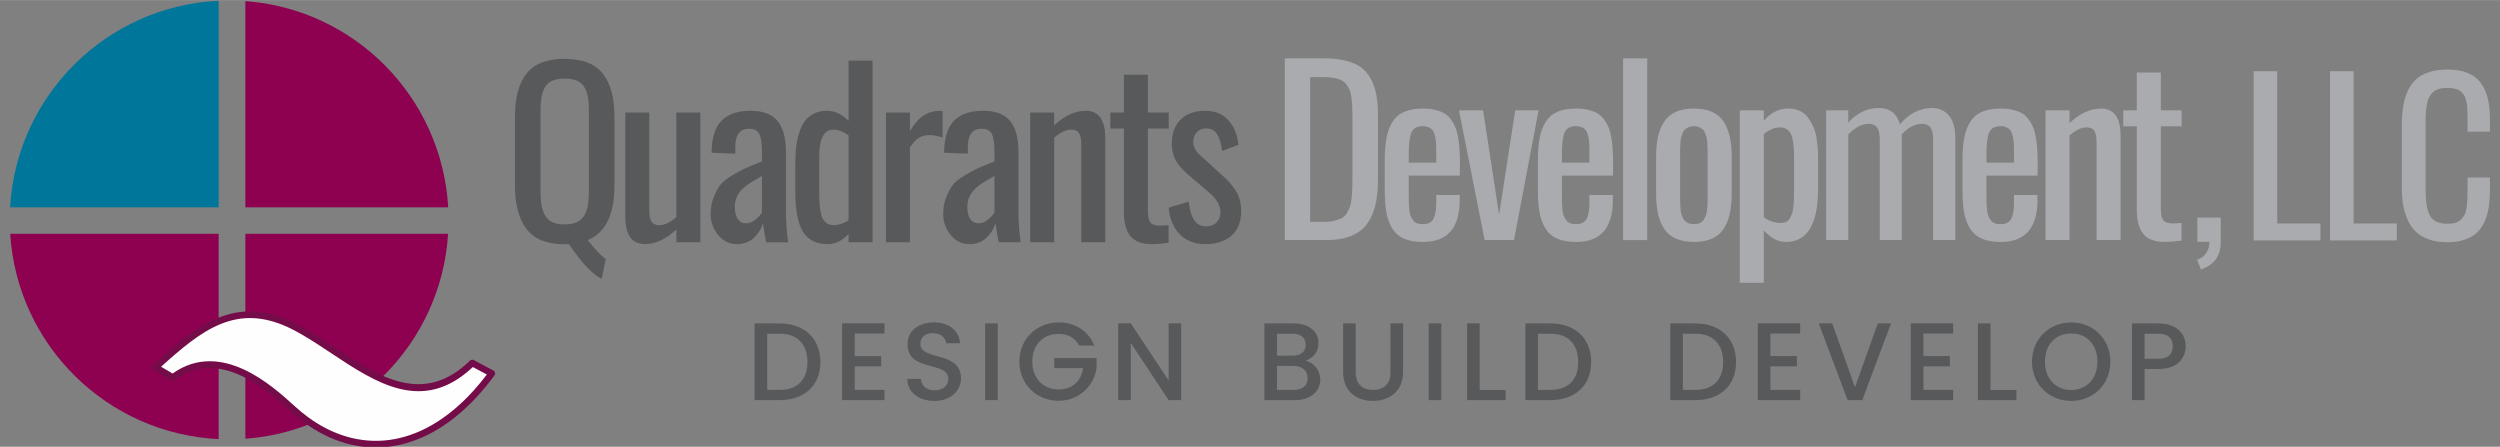 <svg xmlns="http://www.w3.org/2000/svg" xmlns:xlink="http://www.w3.org/1999/xlink" xmlns:xodm="http://www.corel.com/coreldraw/odm/2003" xml:space="preserve" width="498px" height="89px" style="shape-rendering:geometricPrecision; text-rendering:geometricPrecision; image-rendering:optimizeQuality; fill-rule:evenodd; clip-rule:evenodd" viewBox="0 0 498 88.97"><rect x="0" y="0" width="498" height="88.97" fill="#808080" stroke="none"/> <defs> <style type="text/css"> .fil3 {fill:#FEFEFE} .fil1 {fill:#00769B} .fil2 {fill:#8E0050} .fil5 {fill:#A9ABAE;fill-rule:nonzero} .fil0 {fill:#58595B;fill-rule:nonzero} .fil4 {fill:#750C4A;fill-rule:nonzero} </style> </defs> <g id="Layer_x0020_1">  <g id="_2194308128224"> <path class="fil0" d="M110.03 44.23c0.65,0.31 1.47,0.46 2.46,0.46 0.99,0 1.81,-0.15 2.46,-0.46 0.64,-0.3 1.14,-0.77 1.48,-1.4 0.34,-0.62 0.57,-1.31 0.7,-2.07 0.12,-0.75 0.18,-1.68 0.18,-2.77l0 -15.85c0,-1.09 -0.06,-2 -0.18,-2.74 -0.13,-0.73 -0.36,-1.4 -0.7,-2.01 -0.34,-0.6 -0.84,-1.05 -1.48,-1.33 -0.65,-0.28 -1.47,-0.42 -2.46,-0.42 -0.99,0 -1.81,0.14 -2.46,0.42 -0.64,0.28 -1.14,0.73 -1.49,1.33 -0.34,0.61 -0.57,1.28 -0.69,2.01 -0.12,0.74 -0.18,1.65 -0.18,2.74l0 15.85c0,1.09 0.06,2.02 0.18,2.77 0.12,0.76 0.35,1.45 0.69,2.07 0.35,0.63 0.85,1.1 1.49,1.4zm9.83 11.33c-1.87,-0.95 -4.05,-3.26 -6.52,-6.94 -0.09,0 -0.23,0 -0.41,0.01 -0.2,0.01 -0.34,0.01 -0.44,0.01 -3.53,0 -6.05,-1.01 -7.6,-3.02 -1.54,-2.02 -2.31,-4.93 -2.31,-8.72l0 -13.71c0,-3.75 0.77,-6.61 2.31,-8.56 1.55,-1.95 4.07,-2.92 7.6,-2.92 3.51,0 6.03,0.97 7.58,2.93 1.55,1.96 2.33,4.81 2.33,8.55l0 13.73c0,5.78 -1.77,9.41 -5.31,10.89 1.5,1.92 2.69,3.18 3.56,3.78l-0.79 3.97zm8.56 -6.96c-0.72,0 -1.36,-0.16 -1.89,-0.46 -0.53,-0.31 -0.94,-0.73 -1.21,-1.25 -0.28,-0.53 -0.47,-1.09 -0.59,-1.67 -0.11,-0.58 -0.17,-1.22 -0.17,-1.9l0 -20.92 4.77 0 0 19.52c0,0.99 0.15,1.72 0.44,2.2 0.29,0.49 0.83,0.72 1.62,0.72 0.96,0 2.07,-0.53 3.34,-1.59l0 -20.85 4.78 0 0 25.85 -4.78 0 0 -2.56c-2.04,1.94 -4.14,2.91 -6.31,2.91zm20.24 -4.13c0.61,0 1.21,-0.24 1.8,-0.72 0.59,-0.48 1.03,-0.95 1.32,-1.42l0 -7.31c-1.67,0.95 -2.78,1.64 -3.32,2.1 -1.4,1.13 -2.09,2.48 -2.09,4.04 0,1.04 0.19,1.86 0.59,2.44 0.38,0.58 0.96,0.87 1.7,0.87zm-1.9 4.15c-1.47,0 -2.7,-0.61 -3.7,-1.82 -1,-1.22 -1.5,-2.61 -1.5,-4.18 0,-1.23 0.2,-2.34 0.61,-3.34 0.39,-0.99 0.82,-1.79 1.27,-2.4 0.46,-0.61 1.24,-1.25 2.35,-1.92 1.11,-0.66 1.97,-1.13 2.58,-1.4 0.61,-0.28 1.69,-0.73 3.21,-1.35 0.09,-0.05 0.15,-0.08 0.2,-0.09l0 -1.86c0,-1.67 -0.17,-2.86 -0.52,-3.57 -0.34,-0.71 -1.03,-1.06 -2.07,-1.06 -1.82,0 -2.72,1.23 -2.72,3.67l0 1.29 -4.74 -0.18c0,-0.26 0.02,-0.58 0.05,-0.95 0.15,-2.58 0.87,-4.46 2.16,-5.64 1.3,-1.18 3.15,-1.77 5.57,-1.77 2.48,0 4.29,0.69 5.39,2.04 1.11,1.37 1.66,3.41 1.66,6.15l0 11.81c0,1.95 0.14,4.02 0.43,6.2l-4.36 0c-0.31,-1.44 -0.52,-2.71 -0.64,-3.82 -0.35,1.17 -0.98,2.15 -1.86,2.97 -0.88,0.81 -2,1.22 -3.37,1.22zm19.34 -3.78c0.93,0 1.91,-0.32 2.93,-0.96l0 -16.93c-1.05,-0.76 -2.06,-1.14 -3.02,-1.14 -1.88,0 -2.82,1.79 -2.82,5.39l0 7.31c0,0.82 0.03,1.51 0.06,2.08 0.04,0.57 0.12,1.14 0.23,1.71 0.12,0.58 0.28,1.03 0.48,1.37 0.2,0.35 0.49,0.63 0.85,0.85 0.37,0.21 0.8,0.32 1.29,0.32zm-1.2 3.78c-2.24,0.02 -3.88,-0.8 -4.92,-2.42 -1.04,-1.63 -1.56,-4.33 -1.56,-8.1l0 -5.02c0,-1.28 0.04,-2.42 0.14,-3.43 0.1,-1.01 0.28,-2 0.57,-2.98 0.28,-0.98 0.64,-1.8 1.1,-2.44 0.45,-0.65 1.06,-1.17 1.82,-1.58 0.76,-0.4 1.66,-0.6 2.67,-0.6 1.56,0 3,0.67 4.31,2.01l0 -12 4.78 0 0 36.19 -4.78 0 0 -1.66c-1.25,1.35 -2.63,2.03 -4.13,2.03zm11.59 -0.37l0 -25.85 4.77 0 0 3.69c0.9,-1.48 1.81,-2.52 2.75,-3.12 0.94,-0.6 1.93,-0.9 2.98,-0.9 0.29,0 0.55,0.02 0.78,0.05l0 5.28c-0.89,-0.33 -1.76,-0.5 -2.62,-0.5 -0.79,0 -1.5,0.18 -2.1,0.54 -0.61,0.35 -1.2,1 -1.79,1.93l0 18.88 -4.77 0zm18.49 -3.78c0.61,0 1.21,-0.24 1.8,-0.72 0.59,-0.48 1.03,-0.95 1.32,-1.42l0 -7.31c-1.67,0.95 -2.78,1.64 -3.32,2.1 -1.4,1.13 -2.09,2.48 -2.09,4.04 0,1.04 0.19,1.86 0.59,2.44 0.38,0.58 0.96,0.87 1.7,0.87zm-1.9 4.15c-1.47,0 -2.7,-0.61 -3.7,-1.82 -1,-1.22 -1.5,-2.61 -1.5,-4.18 0,-1.23 0.2,-2.34 0.61,-3.34 0.39,-0.99 0.82,-1.79 1.27,-2.4 0.45,-0.61 1.24,-1.25 2.35,-1.92 1.11,-0.66 1.97,-1.13 2.58,-1.4 0.61,-0.28 1.69,-0.73 3.21,-1.35 0.09,-0.05 0.15,-0.08 0.2,-0.09l0 -1.86c0,-1.67 -0.17,-2.86 -0.52,-3.57 -0.34,-0.71 -1.03,-1.06 -2.07,-1.06 -1.82,0 -2.72,1.23 -2.72,3.67l0 1.29 -4.74 -0.18c0,-0.26 0.02,-0.58 0.05,-0.95 0.15,-2.58 0.87,-4.46 2.16,-5.64 1.3,-1.18 3.15,-1.77 5.57,-1.77 2.48,0 4.29,0.69 5.39,2.04 1.11,1.37 1.66,3.41 1.66,6.15l0 11.81c0,1.95 0.14,4.02 0.43,6.2l-4.36 0c-0.31,-1.44 -0.52,-2.71 -0.64,-3.82 -0.35,1.17 -0.98,2.15 -1.86,2.97 -0.88,0.81 -2,1.22 -3.37,1.22zm12.13 -0.37l0 -25.85 4.79 0 0 2.56c2.03,-1.94 4.14,-2.91 6.31,-2.91 0.72,0 1.36,0.16 1.88,0.46 0.53,0.31 0.94,0.73 1.22,1.25 0.27,0.54 0.47,1.09 0.59,1.67 0.11,0.59 0.17,1.23 0.17,1.9l0 20.92 -4.78 0 0 -19.52c0,-0.99 -0.15,-1.72 -0.44,-2.2 -0.29,-0.49 -0.82,-0.72 -1.61,-0.72 -0.96,0 -2.08,0.53 -3.34,1.59l0 20.85 -4.79 0zm24.26 0.37c-1.97,0 -3.38,-0.52 -4.25,-1.55 -0.86,-1.03 -1.31,-2.58 -1.34,-4.63l0 -16.85 -2.7 0 0 -3.19 2.7 0 0 -7.53 4.78 0 0 7.53 4.15 0 0 3.19 -4.15 0 0 16.53c0,1.02 0.17,1.75 0.5,2.18 0.32,0.42 0.94,0.63 1.86,0.63 0.68,0 1.27,-0.03 1.76,-0.11l0 3.54c-1.39,0.17 -2.5,0.26 -3.31,0.26zm10.61 0c-2.09,0 -3.78,-0.66 -5.07,-1.97 -1.29,-1.32 -2.03,-3.09 -2.22,-5.3l4 -1.2c0.18,1.68 0.56,2.91 1.11,3.72 0.55,0.81 1.35,1.21 2.37,1.21 0.87,0 1.56,-0.27 2.11,-0.84 0.53,-0.56 0.78,-1.27 0.73,-2.12 -0.07,-1.29 -0.76,-2.49 -2.09,-3.63l-4.41 -3.77c-1.04,-0.9 -1.85,-1.82 -2.4,-2.79 -0.55,-0.97 -0.81,-2.15 -0.79,-3.52 0.06,-2.03 0.68,-3.6 1.85,-4.7 1.19,-1.1 2.79,-1.66 4.83,-1.66 1.96,0 3.49,0.64 4.62,1.92 1.13,1.27 1.78,2.89 1.96,4.88l-3.24 1.2c-0.18,-1.46 -0.52,-2.58 -1,-3.34 -0.48,-0.76 -1.2,-1.14 -2.17,-1.14 -0.76,0 -1.39,0.25 -1.87,0.76 -0.48,0.51 -0.71,1.14 -0.7,1.88 0,0.99 0.43,1.86 1.29,2.62l4.59 4.19c1.14,1 2.04,2.04 2.69,3.13 0.64,1.07 0.97,2.36 0.97,3.85 0,2.16 -0.65,3.8 -1.93,4.93 -1.29,1.12 -3.03,1.69 -5.23,1.69z"></path> <path class="fil0" d="M155.3 64.41l-4.99 0 0 15.28 4.99 0c4.91,0 8.12,-2.88 8.12,-7.58 0,-4.73 -3.21,-7.7 -8.12,-7.7zm-2.48 13.24l0 -11.19 2.48 0c3.61,0 5.54,2.15 5.54,5.65 0,3.47 -1.93,5.54 -5.54,5.54l-2.48 0zm23.37 -13.26l-8.44 0 0 15.3 8.44 0 0 -2.04 -5.93 0 0 -4.69 5.27 0 0 -2.04 -5.27 0 0 -4.49 5.93 0 0 -2.04zm15.24 10.97c0,-5.58 -8.09,-3.43 -8.09,-6.88 0,-1.47 1.12,-2.18 2.57,-2.13 1.58,0.04 2.48,0.99 2.57,2.02l2.77 0c-0.22,-2.62 -2.28,-4.16 -5.21,-4.16 -3.12,0 -5.25,1.67 -5.25,4.36 0,5.62 8.11,3.23 8.11,6.92 0,1.3 -0.99,2.24 -2.75,2.24 -1.73,0 -2.61,-1.01 -2.72,-2.26l-2.69 0c0,2.7 2.36,4.38 5.41,4.38 3.41,0 5.28,-2.2 5.28,-4.49zm4.81 4.33l2.51 0 0 -15.28 -2.51 0 0 15.28zm14.63 -15.48c-4.31,0 -7.81,3.24 -7.81,7.81 0,4.59 3.5,7.8 7.81,7.8 4.11,0 7.1,-3.01 7.56,-6.55l0 -1.96 -8.42 0 0 2.01 5.74 0c-0.38,2.57 -2.11,4.24 -4.88,4.24 -3.04,0 -5.24,-2.18 -5.24,-5.54 0,-3.37 2.2,-5.52 5.24,-5.52 1.82,0 3.27,0.77 4.09,2.31l3.01 0c-1.17,-2.99 -3.92,-4.6 -7.1,-4.6zm21.92 0.18l0 11.39 -7.54 -11.39 -2.51 0 0 15.3 2.51 0 0 -11.41 7.54 11.41 2.5 0 0 -15.3 -2.5 0zm27.7 10.93c0,1.47 -1.03,2.33 -2.73,2.33l-3.38 0 0 -4.77 3.3 0c1.67,0 2.81,0.92 2.81,2.44zm-0.39 -6.67c0,1.41 -0.99,2.18 -2.62,2.18l-3.1 0 0 -4.37 3.1 0c1.63,0 2.62,0.81 2.62,2.19zm2.9 6.93c0,-1.82 -1.32,-3.45 -2.95,-3.74 1.47,-0.53 2.6,-1.65 2.6,-3.49 0,-2.16 -1.72,-3.94 -4.95,-3.94l-5.83 0 0 15.28 6.11 0c3.13,0 5.02,-1.78 5.02,-4.11zm4.55 -1.47c0,3.89 2.73,5.74 5.94,5.74 3.18,0 6,-1.85 6,-5.74l0 -9.7 -2.51 0 0 9.74c0,2.38 -1.34,3.5 -3.47,3.5 -2.11,0 -3.45,-1.12 -3.45,-3.5l0 -9.74 -2.51 0 0 9.7zm17.04 5.58l2.51 0 0 -15.28 -2.51 0 0 15.28zm7.65 -15.28l0 15.28 7.68 0 0 -2.02 -5.17 0 0 -13.26 -2.51 0zm16.6 0l-4.99 0 0 15.28 4.99 0c4.91,0 8.12,-2.88 8.12,-7.58 0,-4.73 -3.21,-7.7 -8.12,-7.7zm-2.48 13.24l0 -11.19 2.48 0c3.61,0 5.54,2.15 5.54,5.65 0,3.47 -1.93,5.54 -5.54,5.54l-2.48 0zm31.35 -13.24l-4.99 0 0 15.28 4.99 0c4.9,0 8.11,-2.88 8.11,-7.58 0,-4.73 -3.21,-7.7 -8.11,-7.7zm-2.48 13.24l0 -11.19 2.48 0c3.61,0 5.54,2.15 5.54,5.65 0,3.47 -1.93,5.54 -5.54,5.54l-2.48 0zm23.37 -13.26l-8.44 0 0 15.3 8.44 0 0 -2.04 -5.94 0 0 -4.69 5.28 0 0 -2.04 -5.28 0 0 -4.49 5.94 0 0 -2.04zm10.91 12.73l-4.53 -12.71 -2.69 0 5.76 15.28 2.91 0 5.73 -15.28 -2.63 0 -4.55 12.71zm19.56 -12.73l-8.44 0 0 15.3 8.44 0 0 -2.04 -5.93 0 0 -4.69 5.27 0 0 -2.04 -5.27 0 0 -4.49 5.93 0 0 -2.04zm4.93 0.02l0 15.28 7.67 0 0 -2.02 -5.16 0 0 -13.26 -2.51 0zm26.38 7.61c0,-4.57 -3.45,-7.81 -7.8,-7.81 -4.31,0 -7.81,3.24 -7.81,7.81 0,4.59 3.5,7.83 7.81,7.83 4.35,0 7.8,-3.24 7.8,-7.83zm-13.03 0c0,-3.45 2.19,-5.61 5.23,-5.61 3.03,0 5.23,2.16 5.23,5.61 0,3.45 -2.2,5.65 -5.23,5.65 -3.04,0 -5.23,-2.2 -5.23,-5.65zm19.85 -0.57l0 -4.99 2.77 0c1.96,0 2.84,0.92 2.84,2.5 0,1.54 -0.88,2.49 -2.84,2.49l-2.77 0zm8.18 -2.49c0,-2.48 -1.78,-4.55 -5.41,-4.55l-5.28 0 0 15.28 2.51 0 0 -6.2 2.77 0c3.98,0 5.41,-2.35 5.41,-4.53z"></path> <g> <path class="fil1" d="M2.01 41.29c1.27,-22.28 19.21,-40.1 41.55,-41.15l0 41.15 -41.55 0z"></path> <path class="fil2" d="M43.56 87.45c-22.25,-1.05 -40.14,-18.73 -41.53,-40.89l41.53 0 0 40.89z"></path> <path class="fil2" d="M89.26 46.56c-1.36,21.78 -18.67,39.24 -40.38,40.82l0 -40.82 40.38 0z"></path> <path class="fil2" d="M48.88 0.21c21.8,1.59 39.16,19.18 40.4,41.08l-40.4 0 0 -41.08z"></path> <path class="fil3" d="M97.97 74.37l-3.89 -2.07c-12.53,12.24 -24.21,-1.53 -35.53,-7.29 -11.57,-5.88 -18.93,0.3 -27.56,8.13 0.97,0.63 2.44,1.42 3.41,2.06 9.46,-7.14 19.73,2.43 24.02,6.32 11.61,10.55 27.08,9.76 39.55,-7.15z"></path> <path class="fil4" d="M96.98 74.59l-2.79 -1.49c-9.94,9.37 -19.25,3.19 -28.26,-2.79 -2.59,-1.72 -5.15,-3.42 -7.68,-4.71 -5.59,-2.84 -10.14,-2.77 -14.33,-1.05 -4.05,1.65 -7.81,4.86 -11.83,8.49 0.3,0.18 0.62,0.37 0.94,0.55 0.47,0.28 0.94,0.55 1.35,0.8 9.65,-6.85 19.85,2.43 24.3,6.48l0.18 0.16c0.8,0.72 1.61,1.39 2.44,2l0.04 0.03c4.97,3.66 10.53,5.3 16.15,4.57 5.67,-0.74 11.43,-3.88 16.79,-9.78 0.92,-1.01 1.82,-2.1 2.7,-3.26zm-2.59 -2.88l3.89 2.08 0.08 0.05c0.3,0.22 0.36,0.63 0.14,0.92 -1.07,1.46 -2.15,2.78 -3.24,3.98 -5.58,6.15 -11.63,9.42 -17.6,10.2 -5.97,0.78 -11.85,-0.95 -17.1,-4.81l-0.04 -0.03c-0.87,-0.64 -1.72,-1.34 -2.55,-2.09l-0.18 -0.16c-4.26,-3.88 -14.1,-12.82 -22.98,-6.13 -0.22,0.17 -0.53,0.19 -0.77,0.03 -0.48,-0.32 -1.08,-0.66 -1.67,-1.01 -0.63,-0.36 -1.25,-0.73 -1.74,-1.05 -0.05,-0.03 -0.09,-0.07 -0.13,-0.11 -0.24,-0.27 -0.22,-0.69 0.05,-0.93 4.36,-3.96 8.4,-7.5 12.87,-9.33 4.54,-1.86 9.45,-1.94 15.43,1.1 2.59,1.32 5.19,3.04 7.81,4.78 8.68,5.77 17.65,11.72 26.96,2.62 0.2,-0.19 0.51,-0.25 0.77,-0.11z"></path> </g> <path class="fil5" d="M255.93 47.81l0 -36.2 7.86 0c3.92,0 6.68,0.89 8.28,2.66 1.61,1.78 2.42,4.57 2.42,8.39l0 13.31c0,3.97 -0.8,6.94 -2.4,8.9 -1.59,1.96 -4.23,2.94 -7.93,2.94l-8.23 0zm5.05 -3.63l2.84 0c0.76,0 1.44,-0.08 2.03,-0.23 0.59,-0.15 1.08,-0.33 1.48,-0.54 0.39,-0.22 0.72,-0.55 0.99,-1.02 0.27,-0.46 0.47,-0.9 0.62,-1.28 0.13,-0.4 0.23,-0.98 0.31,-1.75 0.07,-0.77 0.12,-1.43 0.13,-1.98 0.02,-0.54 0.03,-1.33 0.03,-2.37l0 -11.76c0,-0.88 -0.02,-1.61 -0.05,-2.21 -0.03,-0.6 -0.09,-1.19 -0.18,-1.79 -0.09,-0.59 -0.21,-1.09 -0.39,-1.46 -0.17,-0.38 -0.4,-0.74 -0.67,-1.08 -0.28,-0.34 -0.62,-0.6 -1.03,-0.79 -0.41,-0.18 -0.89,-0.32 -1.44,-0.42 -0.56,-0.11 -1.21,-0.15 -1.94,-0.15l-2.73 0 0 28.83z"></path> <path id="_1" class="fil5" d="M280.62 32.37l5.48 0 0 -2.34c0,-0.68 -0.02,-1.26 -0.06,-1.72 -0.03,-0.47 -0.1,-0.91 -0.22,-1.35 -0.11,-0.44 -0.26,-0.78 -0.44,-1.03 -0.19,-0.25 -0.45,-0.44 -0.78,-0.59 -0.33,-0.14 -0.72,-0.22 -1.19,-0.22 -1.13,0 -1.89,0.41 -2.24,1.23 -0.37,0.81 -0.55,2.35 -0.55,4.62l0 1.4zm2.86 15.81c-1.52,0 -2.78,-0.22 -3.78,-0.65 -1,-0.43 -1.78,-1.1 -2.35,-2 -0.56,-0.91 -0.95,-1.98 -1.18,-3.19 -0.22,-1.22 -0.33,-2.72 -0.33,-4.49l0 -5.92c0,-1.78 0.12,-3.3 0.36,-4.53 0.24,-1.23 0.65,-2.28 1.21,-3.19 0.57,-0.89 1.35,-1.55 2.35,-1.97 0.99,-0.42 2.23,-0.63 3.69,-0.63 0.92,0 1.74,0.09 2.45,0.27 0.71,0.17 1.33,0.4 1.85,0.71 0.51,0.31 0.95,0.72 1.32,1.24 0.36,0.51 0.66,1.06 0.88,1.63 0.23,0.58 0.4,1.27 0.54,2.1 0.13,0.82 0.21,1.64 0.26,2.45 0.04,0.82 0.07,1.78 0.07,2.86l-0.03 2.1 -10.17 0 0 3.45c0,0.06 0,0.15 0,0.28 0,0.73 0,1.27 0.01,1.62 0.01,0.35 0.04,0.8 0.09,1.36 0.04,0.56 0.13,0.98 0.25,1.26 0.12,0.28 0.27,0.57 0.48,0.87 0.2,0.31 0.47,0.52 0.8,0.64 0.33,0.13 0.72,0.19 1.18,0.19 1.04,0 1.74,-0.35 2.11,-1.06 0.37,-0.71 0.56,-1.77 0.56,-3.2l0 -1.57 4.67 0 0 1.01c0,5.57 -2.43,8.36 -7.29,8.36z"></path> <polygon id="_2" class="fil5" points="295.74,47.81 290.63,21.96 295.43,21.96 298.62,42.76 301.83,21.96 306.48,21.96 301.59,47.81 "></polygon> <path id="_3" class="fil5" d="M311.13 32.37l5.48 0 0 -2.34c0,-0.68 -0.02,-1.26 -0.06,-1.72 -0.03,-0.47 -0.1,-0.91 -0.21,-1.35 -0.11,-0.44 -0.26,-0.78 -0.45,-1.03 -0.19,-0.25 -0.45,-0.44 -0.77,-0.59 -0.33,-0.14 -0.73,-0.22 -1.2,-0.22 -1.13,0 -1.88,0.41 -2.24,1.23 -0.37,0.81 -0.55,2.35 -0.55,4.62l0 1.4zm2.86 15.81c-1.51,0 -2.77,-0.22 -3.78,-0.65 -1,-0.43 -1.78,-1.1 -2.34,-2 -0.56,-0.91 -0.96,-1.98 -1.18,-3.19 -0.23,-1.22 -0.34,-2.72 -0.34,-4.49l0 -5.92c0,-1.78 0.12,-3.3 0.36,-4.53 0.24,-1.23 0.65,-2.28 1.21,-3.19 0.57,-0.89 1.35,-1.55 2.35,-1.97 0.99,-0.42 2.23,-0.63 3.7,-0.63 0.91,0 1.73,0.09 2.44,0.27 0.72,0.17 1.34,0.4 1.85,0.71 0.51,0.31 0.95,0.72 1.32,1.24 0.36,0.51 0.66,1.06 0.89,1.63 0.22,0.58 0.4,1.27 0.53,2.1 0.13,0.82 0.22,1.64 0.26,2.45 0.05,0.82 0.07,1.78 0.07,2.86l-0.02 2.1 -10.18 0 0 3.45c0,0.06 0,0.15 0,0.28 0,0.73 0.01,1.27 0.01,1.62 0.01,0.35 0.04,0.8 0.09,1.36 0.05,0.56 0.14,0.98 0.25,1.26 0.12,0.28 0.27,0.57 0.48,0.87 0.2,0.31 0.47,0.52 0.8,0.64 0.33,0.13 0.72,0.19 1.19,0.19 1.03,0 1.73,-0.35 2.1,-1.06 0.38,-0.71 0.56,-1.77 0.56,-3.2l0 -1.57 4.67 0 0 1.01c0,5.57 -2.43,8.36 -7.29,8.36z"></path> <polygon id="_4" class="fil5" points="323.33,47.81 323.33,11.61 328.13,11.61 328.13,47.81 "></polygon> <path id="_5" class="fil5" d="M337.43 48.18c-1.41,0 -2.61,-0.23 -3.59,-0.66 -0.98,-0.44 -1.76,-1.09 -2.32,-1.94 -0.58,-0.86 -0.99,-1.85 -1.24,-2.98 -0.25,-1.13 -0.38,-2.45 -0.38,-3.96l0 -7.49c0,-1.52 0.13,-2.84 0.38,-3.96 0.25,-1.13 0.66,-2.13 1.24,-2.98 0.56,-0.86 1.34,-1.51 2.32,-1.95 0.98,-0.43 2.18,-0.65 3.59,-0.65 2.72,0 4.65,0.82 5.81,2.44 1.14,1.63 1.72,4 1.72,7.1l0 7.49c0,3.1 -0.58,5.46 -1.72,7.09 -1.16,1.63 -3.09,2.45 -5.81,2.45zm0 -3.54c0.43,0 0.81,-0.07 1.14,-0.2 0.33,-0.13 0.59,-0.35 0.78,-0.65 0.19,-0.31 0.34,-0.6 0.46,-0.89 0.11,-0.28 0.2,-0.68 0.25,-1.22 0.05,-0.53 0.08,-0.96 0.08,-1.29 0.01,-0.33 0.02,-0.81 0.02,-1.45l0 -8.09c0,-0.56 -0.01,-0.97 -0.02,-1.25 0,-0.27 -0.02,-0.65 -0.05,-1.14 -0.03,-0.47 -0.07,-0.85 -0.14,-1.1 -0.07,-0.25 -0.16,-0.54 -0.3,-0.88 -0.12,-0.34 -0.29,-0.58 -0.49,-0.75 -0.19,-0.15 -0.44,-0.29 -0.73,-0.42 -0.29,-0.13 -0.63,-0.19 -1.01,-0.19 -0.37,0 -0.71,0.06 -1.01,0.19 -0.3,0.13 -0.54,0.27 -0.73,0.42 -0.19,0.17 -0.35,0.41 -0.49,0.75 -0.13,0.34 -0.24,0.63 -0.31,0.88 -0.06,0.25 -0.11,0.63 -0.14,1.1 -0.03,0.49 -0.04,0.87 -0.05,1.14 -0.01,0.28 -0.01,0.69 -0.01,1.25l0 8.09c0,0.56 0,0.97 0.01,1.25 0.01,0.28 0.02,0.65 0.05,1.13 0.03,0.48 0.08,0.85 0.14,1.11 0.07,0.25 0.18,0.54 0.31,0.87 0.14,0.33 0.3,0.57 0.49,0.74 0.19,0.17 0.43,0.31 0.73,0.43 0.3,0.11 0.64,0.17 1.02,0.17z"></path> <path id="_6" class="fil5" d="M354.78 44.4c0.4,0 0.76,-0.07 1.05,-0.22 0.29,-0.14 0.53,-0.38 0.72,-0.72 0.18,-0.33 0.34,-0.68 0.46,-1.03 0.11,-0.35 0.19,-0.82 0.25,-1.41 0.05,-0.58 0.09,-1.12 0.09,-1.6 0.02,-0.47 0.03,-1.09 0.03,-1.83l0 -6.27c0,-0.73 -0.02,-1.35 -0.06,-1.87 -0.03,-0.53 -0.11,-1.06 -0.21,-1.61 -0.11,-0.54 -0.26,-0.99 -0.46,-1.33 -0.2,-0.34 -0.47,-0.62 -0.81,-0.83 -0.34,-0.21 -0.75,-0.32 -1.24,-0.32 -1.08,0 -2.17,0.45 -3.25,1.34l0 16.57c1.05,0.75 2.2,1.13 3.43,1.13zm-8.21 11.92l0 -34.36 4.78 0 0 2.08c1.37,-1.62 3.01,-2.43 4.92,-2.43 0.85,0 1.62,0.16 2.3,0.49 0.68,0.33 1.22,0.78 1.62,1.35 0.41,0.58 0.75,1.19 1.05,1.84 0.28,0.65 0.48,1.37 0.61,2.16 0.12,0.79 0.2,1.48 0.24,2.06 0.05,0.58 0.07,1.19 0.07,1.81l0 6.25c0,7.07 -2.14,10.61 -6.42,10.61 -1.54,0 -3.01,-0.77 -4.39,-2.3l0 10.44 -4.78 0z"></path> <path id="_7" class="fil5" d="M363.77 47.81l0 -25.85 4.41 0 0 2.44c1.75,-1.93 3.78,-2.9 6.09,-2.9 2.18,0 3.59,1.09 4.2,3.27 1.8,-2.18 3.95,-3.27 6.43,-3.27 1.36,0 2.46,0.49 3.31,1.49 0.85,0.99 1.28,2.5 1.28,4.53l0 20.29 -4.41 0 0 -20c0,-1.18 -0.19,-2.01 -0.58,-2.48 -0.39,-0.47 -0.94,-0.7 -1.64,-0.68 -1.35,0 -2.69,0.69 -4.04,2.09 0.01,0.17 0.02,0.43 0.02,0.78l0 20.29 -4.39 0 0 -20c0,-1.18 -0.19,-2.01 -0.58,-2.48 -0.39,-0.47 -0.93,-0.7 -1.65,-0.68 -1.32,0 -2.67,0.7 -4.04,2.11l0 21.05 -4.41 0z"></path> <path id="_8" class="fil5" d="M395.7 32.37l5.49 0 0 -2.34c0,-0.68 -0.02,-1.26 -0.06,-1.72 -0.03,-0.47 -0.11,-0.91 -0.22,-1.35 -0.11,-0.44 -0.26,-0.78 -0.44,-1.03 -0.19,-0.25 -0.45,-0.44 -0.78,-0.59 -0.33,-0.14 -0.72,-0.22 -1.19,-0.22 -1.13,0 -1.89,0.41 -2.24,1.23 -0.37,0.81 -0.56,2.35 -0.56,4.62l0 1.4zm2.87 15.81c-1.52,0 -2.78,-0.22 -3.78,-0.65 -1,-0.43 -1.78,-1.1 -2.35,-2 -0.56,-0.91 -0.95,-1.98 -1.18,-3.19 -0.22,-1.22 -0.33,-2.72 -0.33,-4.49l0 -5.92c0,-1.78 0.12,-3.3 0.36,-4.53 0.23,-1.23 0.64,-2.28 1.21,-3.19 0.57,-0.89 1.35,-1.55 2.35,-1.97 0.99,-0.42 2.23,-0.63 3.69,-0.63 0.92,0 1.74,0.09 2.45,0.27 0.71,0.17 1.33,0.4 1.85,0.71 0.51,0.31 0.95,0.72 1.31,1.24 0.37,0.51 0.67,1.06 0.89,1.63 0.23,0.58 0.4,1.27 0.54,2.1 0.12,0.82 0.21,1.64 0.26,2.45 0.04,0.82 0.07,1.78 0.07,2.86l-0.03 2.1 -10.18 0 0 3.45c0,0.06 0,0.15 0,0.28 0,0.73 0.01,1.27 0.02,1.62 0.01,0.35 0.04,0.8 0.09,1.36 0.04,0.56 0.13,0.98 0.25,1.26 0.11,0.28 0.27,0.57 0.48,0.87 0.2,0.31 0.47,0.52 0.8,0.64 0.32,0.13 0.72,0.19 1.18,0.19 1.04,0 1.74,-0.35 2.11,-1.06 0.37,-0.71 0.56,-1.77 0.56,-3.2l0 -1.57 4.67 0 0 1.01c0,5.57 -2.44,8.36 -7.29,8.36z"></path> <path id="_9" class="fil5" d="M407.47 47.81l0 -25.85 4.78 0 0 2.55c2.03,-1.93 4.14,-2.9 6.31,-2.9 0.72,0 1.36,0.15 1.89,0.46 0.53,0.3 0.93,0.72 1.21,1.25 0.28,0.54 0.47,1.09 0.59,1.67 0.11,0.59 0.17,1.22 0.17,1.9l0 20.92 -4.78 0 0 -19.52c0,-0.99 -0.14,-1.73 -0.43,-2.2 -0.29,-0.49 -0.83,-0.73 -1.62,-0.73 -0.96,0 -2.07,0.54 -3.34,1.6l0 20.85 -4.78 0z"></path> <path id="_10" class="fil5" d="M431.24 48.18c-1.97,0 -3.38,-0.52 -4.25,-1.55 -0.86,-1.04 -1.31,-2.58 -1.34,-4.63l0 -16.85 -2.7 0 0 -3.19 2.7 0 0 -7.53 4.79 0 0 7.53 4.14 0 0 3.19 -4.14 0 0 16.52c0,1.03 0.16,1.76 0.49,2.19 0.33,0.41 0.94,0.63 1.86,0.63 0.69,0 1.27,-0.04 1.77,-0.11l0 3.54c-1.4,0.17 -2.51,0.26 -3.32,0.26z"></path> <polygon class="fil5" points="448.93,47.88 448.93,14.17 453.63,14.17 453.63,44.5 462.23,44.5 462.23,47.88 "></polygon> <polygon id="_1_0" class="fil5" points="464.14,47.88 464.14,14.17 468.84,14.17 468.84,44.5 477.44,44.5 477.44,47.88 "></polygon> <path id="_2_1" class="fil5" d="M487.49 48.24c-1.39,0 -2.62,-0.19 -3.68,-0.57 -1.06,-0.38 -1.92,-0.89 -2.59,-1.54 -0.68,-0.66 -1.22,-1.46 -1.65,-2.43 -0.43,-0.97 -0.72,-1.99 -0.89,-3.06 -0.16,-1.07 -0.24,-2.27 -0.24,-3.6l0 -11.91c0,-1.43 0.08,-2.7 0.26,-3.81 0.16,-1.11 0.46,-2.15 0.88,-3.11 0.42,-0.96 0.97,-1.75 1.64,-2.38 0.68,-0.62 1.55,-1.11 2.6,-1.46 1.05,-0.35 2.28,-0.53 3.67,-0.53 3.03,0 5.21,0.82 6.52,2.46 1.32,1.64 1.98,4.05 1.98,7.24l0 2.68 -4.45 0 0 -2.38c0,-0.51 -0.01,-0.91 -0.02,-1.21 0,-0.29 -0.02,-0.65 -0.04,-1.09 -0.01,-0.43 -0.05,-0.77 -0.11,-1.01 -0.05,-0.25 -0.12,-0.53 -0.21,-0.86 -0.09,-0.32 -0.2,-0.57 -0.34,-0.76 -0.13,-0.18 -0.3,-0.38 -0.5,-0.58 -0.21,-0.22 -0.44,-0.37 -0.7,-0.48 -0.26,-0.09 -0.56,-0.18 -0.91,-0.25 -0.35,-0.07 -0.75,-0.1 -1.18,-0.1 -0.65,0 -1.22,0.07 -1.71,0.21 -0.49,0.14 -0.88,0.37 -1.2,0.67 -0.31,0.31 -0.56,0.65 -0.76,1.01 -0.19,0.36 -0.34,0.84 -0.44,1.41 -0.09,0.58 -0.16,1.13 -0.19,1.67 -0.04,0.53 -0.05,1.2 -0.05,1.98l0 13.34c0,2.54 0.32,4.3 0.95,5.29 0.64,0.99 1.77,1.48 3.4,1.48 0.62,0 1.16,-0.06 1.62,-0.2 0.45,-0.13 0.83,-0.36 1.12,-0.68 0.29,-0.3 0.52,-0.63 0.7,-0.97 0.17,-0.34 0.3,-0.8 0.38,-1.37 0.08,-0.58 0.13,-1.11 0.15,-1.6 0.02,-0.48 0.04,-1.12 0.04,-1.91l0 -2.48 4.45 0 0 2.5c0,1.29 -0.08,2.44 -0.25,3.46 -0.16,1.01 -0.43,1.96 -0.83,2.85 -0.4,0.89 -0.91,1.63 -1.55,2.21 -0.63,0.58 -1.45,1.04 -2.43,1.37 -1,0.34 -2.14,0.5 -3.44,0.5z"></path> <path class="fil5" d="M438.42 53.67l-0.75 -1.94c0.77,-0.25 1.37,-0.69 1.8,-1.33 0.43,-0.63 0.65,-1.38 0.65,-2.25l-2.4 0 0 -4.82 4.65 0 0 4.72c0,1.48 -0.32,2.67 -0.96,3.56 -0.64,0.9 -1.64,1.59 -2.99,2.06z"></path> </g> </g> </svg>
